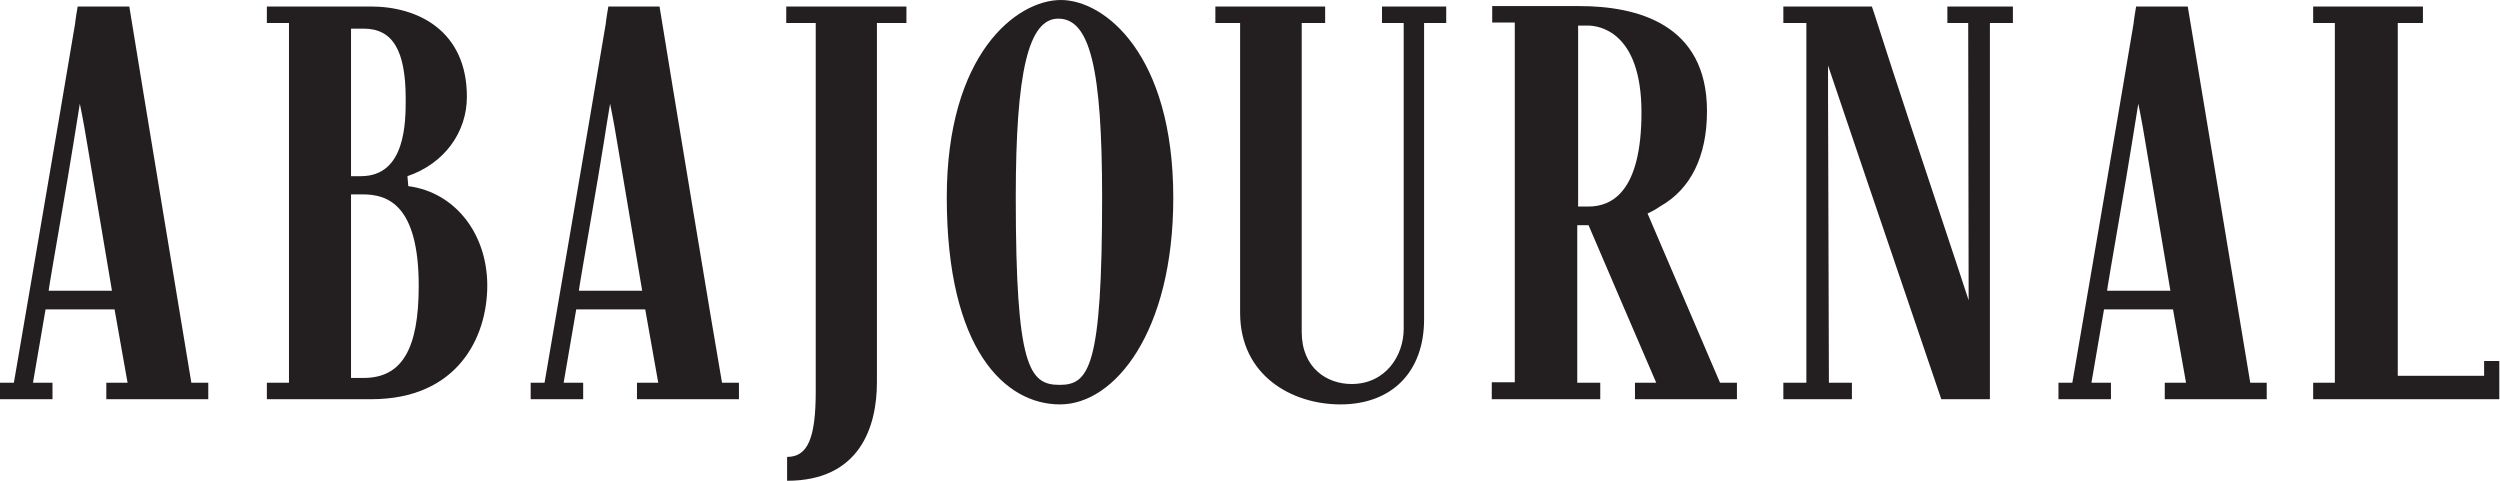 <svg width="156" height="30" viewBox="0 0 156 30" fill="none" xmlns="http://www.w3.org/2000/svg">
<path d="M56.561 0.406V1.435H54.72V23.854C54.72 26.616 53.664 30 49.115 30C49.115 29.729 49.115 28.701 49.115 28.511C50.388 28.511 50.902 27.374 50.902 24.422V1.435H49.061V0.406H56.561Z" fill="#231F20"/>
<path d="M90.244 0.406V1.435H88.863V19.928C88.863 23.204 86.859 25.235 83.637 25.235C80.632 25.235 77.383 23.448 77.383 19.522V1.435H75.839V0.406H82.689V1.435H81.227V20.713C81.227 22.96 82.798 23.962 84.341 23.962C86.453 23.962 87.59 22.202 87.59 20.524V1.435H86.237V0.406H90.244Z" fill="#231F20"/>
<path d="M98.475 1.597H99.097C99.666 1.597 102.428 1.868 102.428 7.012C102.428 11.886 100.641 12.888 99.125 12.888H98.475V1.597ZM103.348 23.881H102.022V24.91H108.385V23.881H107.329C107.329 23.881 102.942 13.646 102.807 13.321C103.24 13.132 103.619 12.861 103.619 12.861C105.487 11.805 106.516 9.774 106.516 6.931C106.516 1.489 102.157 0.379 98.529 0.379H93.114V1.408H94.522V23.854H93.087V24.91C93.655 24.91 99.287 24.91 99.856 24.91V23.881H98.421V14.052H99.125C99.125 14.052 103.186 23.529 103.348 23.881Z" fill="#231F20"/>
<path d="M125.605 0.406V1.435H124.17V24.91H121.137C121.002 24.504 116.507 11.291 116.507 11.291L114.07 4.089V5.984L114.124 23.881H115.559V24.91H111.281V23.881H112.717V1.435H111.281V0.406H116.805C116.913 0.731 117.022 1.029 117.022 1.056C118.186 4.711 120.081 10.424 122.22 16.841L122.843 18.737L122.816 1.435H121.516V0.406H125.605Z" fill="#231F20"/>
<path d="M149.621 1.435V23.448H155.009C155.009 23.123 155.009 23.096 155.009 22.527H155.957C155.957 23.069 155.957 24.368 155.957 24.91H144.341V23.881H145.695V1.435H144.341V0.406H151.191V1.435H149.621Z" fill="#231F20"/>
<path d="M66.119 24.016C64.224 24.016 63.384 22.906 63.384 12.319C63.384 4.495 64.17 1.164 66.038 1.164C68.014 1.164 68.772 4.278 68.772 12.319C68.772 22.906 67.96 24.016 66.119 24.016ZM66.2 0C63.439 0 59.079 3.357 59.079 12.319C59.079 21.85 62.735 25.235 66.146 25.235C69.558 25.235 73.213 20.713 73.213 12.347C73.213 3.357 68.908 0 66.2 0Z" fill="#231F20"/>
<path d="M22.689 23.583H21.904V12.13H22.635C24.152 12.13 26.128 12.726 26.128 17.843C26.128 21.796 25.072 23.583 22.689 23.583ZM21.904 1.787H22.689C24.504 1.787 25.316 3.141 25.316 6.173C25.316 7.608 25.316 10.993 22.527 10.993H21.904V1.787ZM25.478 11.616L25.424 10.993C27.726 10.208 29.134 8.258 29.134 6.038C29.134 1.895 26.047 0.406 23.15 0.406H16.652V1.435H18.032V23.881C17.789 23.881 16.841 23.881 16.652 23.881V24.91H23.177C28.511 24.91 30.406 21.092 30.406 17.816C30.406 14.594 28.402 11.995 25.478 11.616Z" fill="#231F20"/>
<path d="M3.032 18.168L3.087 17.789C3.087 17.708 4.332 10.587 4.576 8.989C4.657 8.448 4.874 7.121 4.982 6.471C5.144 7.229 5.415 8.773 5.442 8.989L6.986 18.141H3.032V18.168ZM11.94 23.881C11.588 21.769 8.745 4.603 8.069 0.406H4.847C4.819 0.569 4.711 1.191 4.684 1.489C3.439 8.908 1.597 19.603 0.866 23.881H0V24.91H3.276V23.881C3.168 23.881 2.274 23.881 2.058 23.881L2.843 19.305H6.877H7.148L7.96 23.881C7.635 23.881 6.85 23.881 6.634 23.881V24.91H12.996V23.881C12.888 23.881 12.238 23.881 11.94 23.881Z" fill="#231F20"/>
<path d="M36.119 18.168L36.173 17.789C36.173 17.708 37.419 10.587 37.663 8.989C37.744 8.448 37.96 7.121 38.069 6.471C38.231 7.229 38.502 8.773 38.529 8.989L40.072 18.141H36.119V18.168ZM45.054 23.881C44.675 21.769 41.832 4.603 41.155 0.406H37.96C37.933 0.569 37.825 1.191 37.798 1.489C36.552 8.908 34.711 19.603 33.98 23.881H33.114V24.91H36.39V23.881C36.282 23.881 35.388 23.881 35.172 23.881L35.957 19.305H39.991H40.262L41.074 23.881C40.776 23.881 39.91 23.881 39.747 23.881V24.91H46.11V23.881C45.975 23.881 45.352 23.881 45.054 23.881Z" fill="#231F20"/>
<path d="M131.48 18.168L131.534 17.789C131.534 17.708 132.78 10.587 133.024 8.989C133.105 8.448 133.321 7.121 133.43 6.471C133.592 7.229 133.863 8.773 133.89 8.989L135.433 18.141H131.48V18.168ZM140.415 23.881C140.063 21.769 137.22 4.603 136.516 0.406H133.294C133.267 0.569 133.159 1.191 133.132 1.489C131.886 8.908 130.045 19.603 129.314 23.881H128.448V24.91H131.724V23.881C131.616 23.881 130.722 23.881 130.506 23.881L131.291 19.305H135.325H135.596L136.408 23.881C136.11 23.881 135.244 23.881 135.081 23.881V24.91H141.444V23.881C141.363 23.881 140.713 23.881 140.415 23.881Z" fill="#231F20"/>
</svg>

